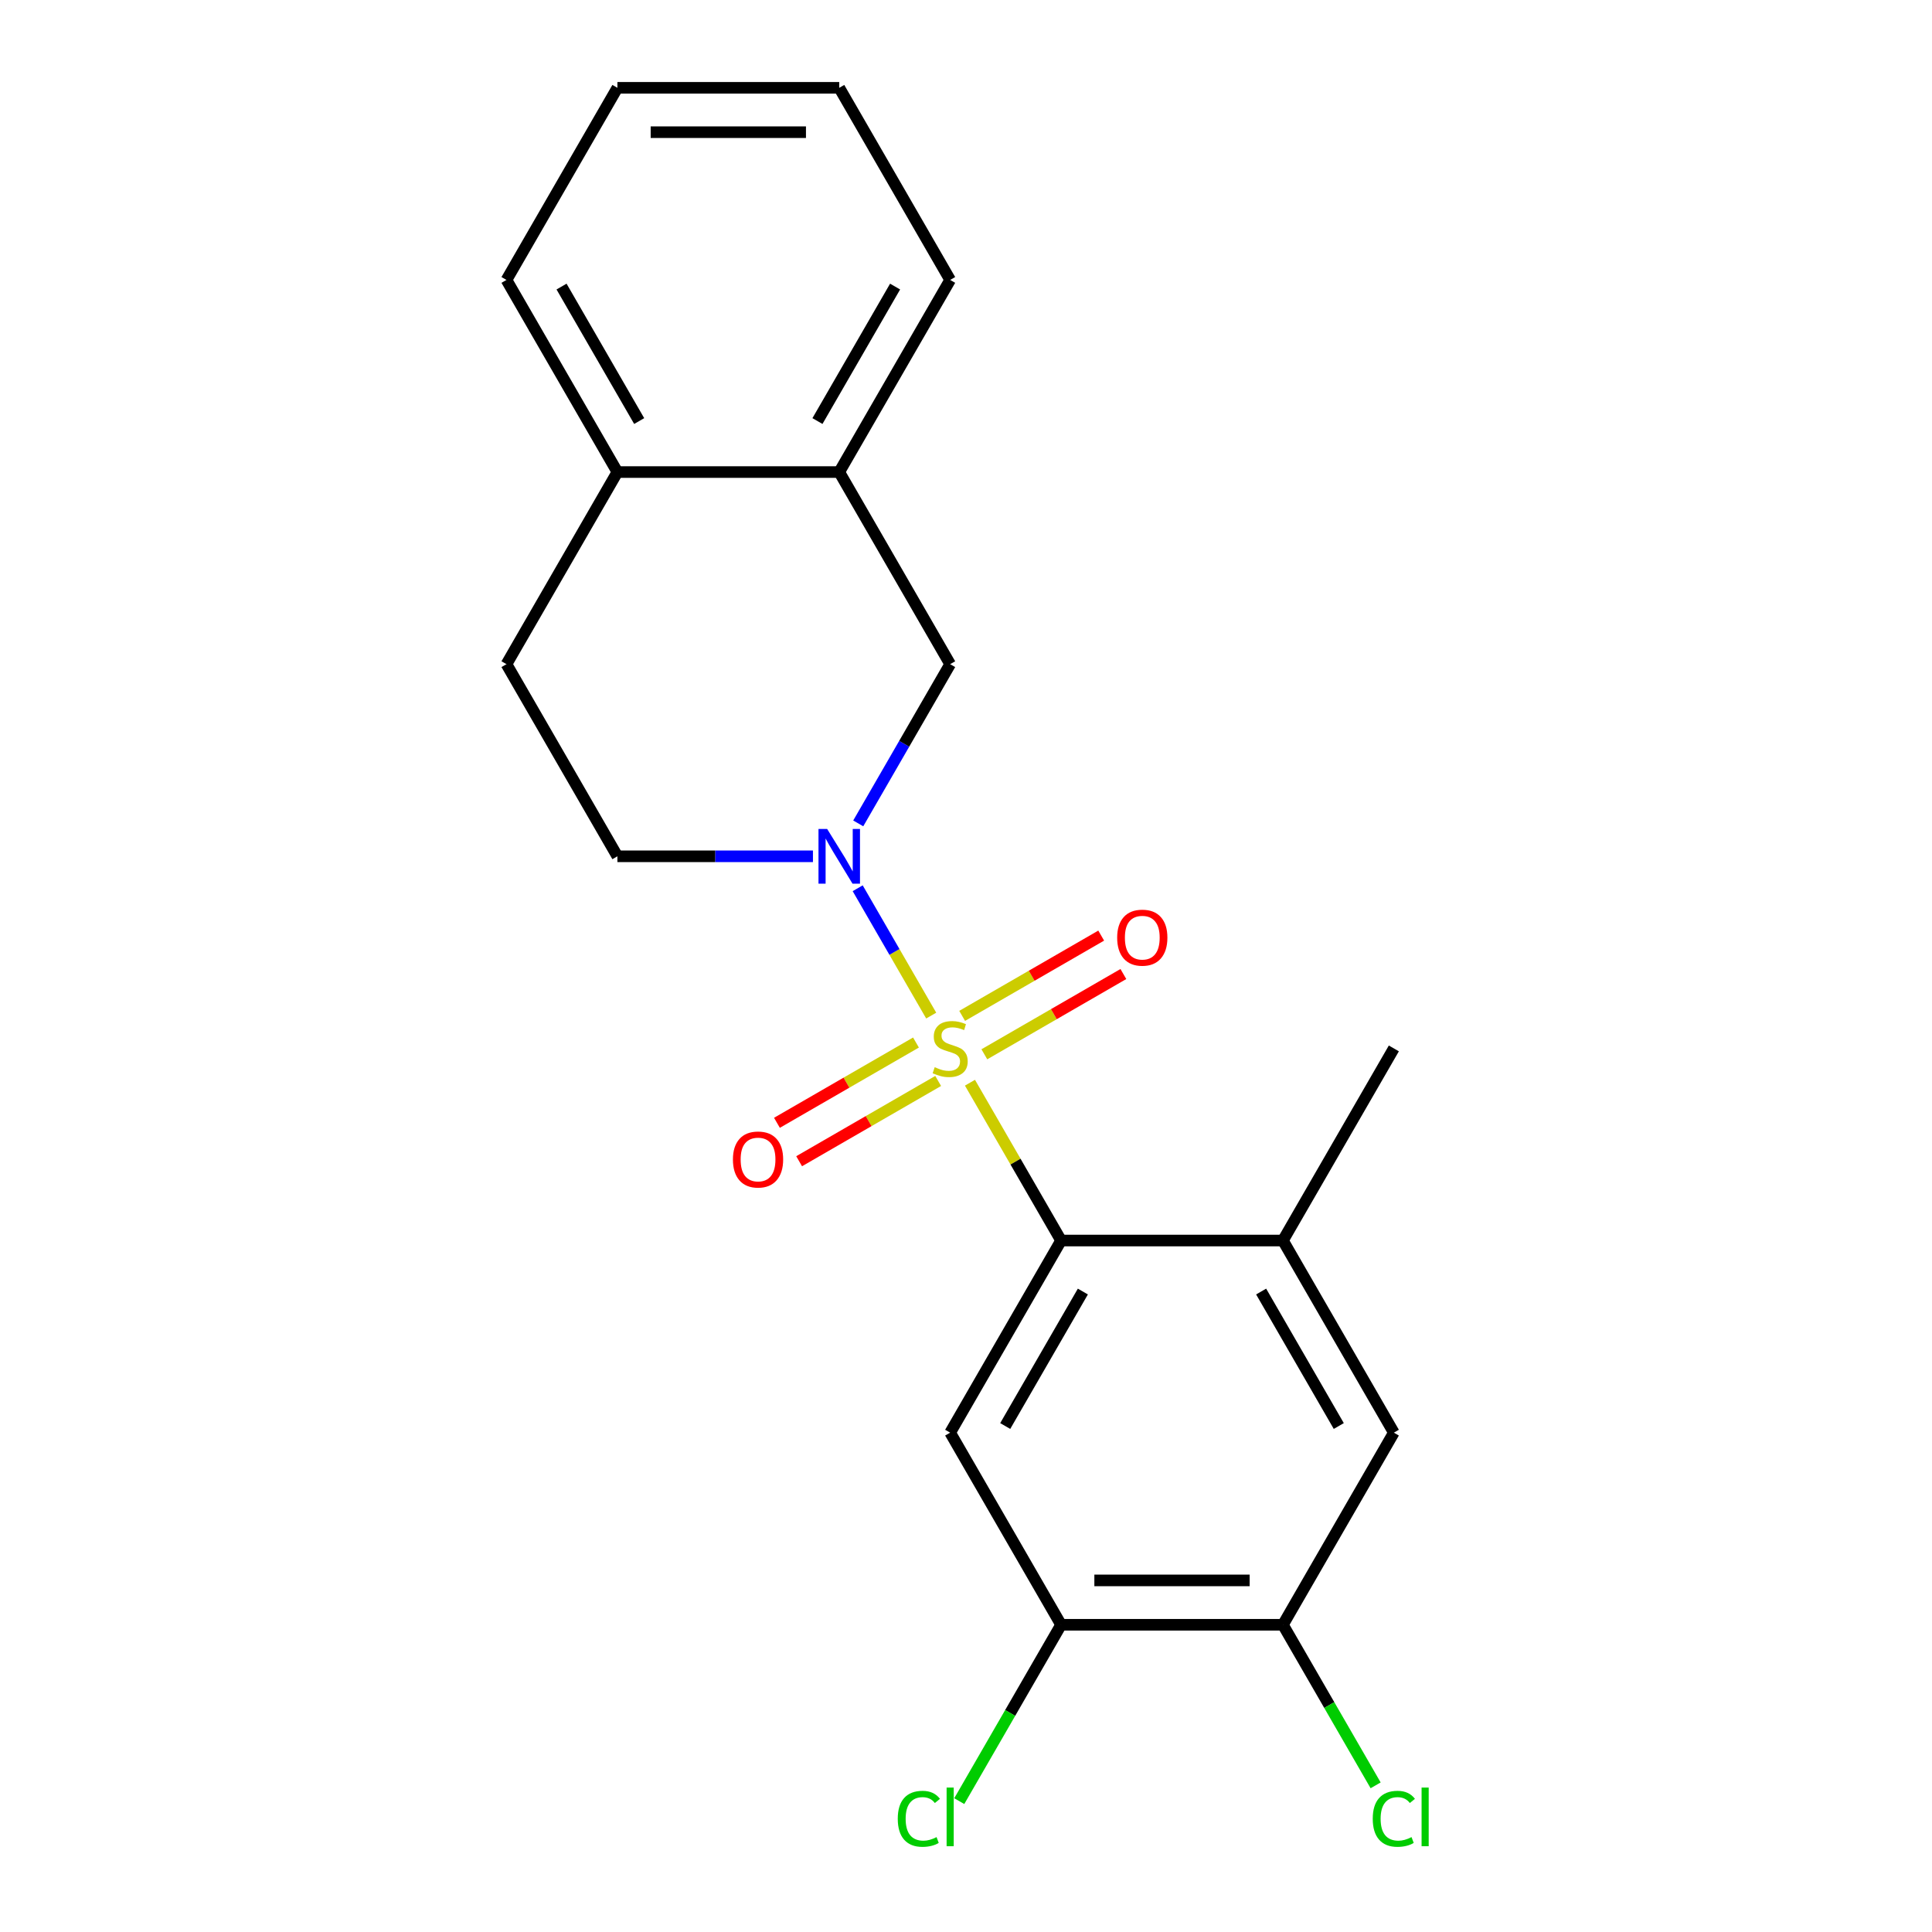 <?xml version='1.0' encoding='iso-8859-1'?>
<svg version='1.1' baseProfile='full'
              xmlns='http://www.w3.org/2000/svg'
                      xmlns:rdkit='http://www.rdkit.org/xml'
                      xmlns:xlink='http://www.w3.org/1999/xlink'
                  xml:space='preserve'
width='1000px' height='1000px' viewBox='0 0 1000 1000'>
<!-- END OF HEADER -->
<rect style='opacity:1.0;fill:#FFFFFF;stroke:none' width='1000' height='1000' x='0' y='0'> </rect>
<path class='bond-0' d='M 481.992,525.668 L 462.966,492.713' style='fill:none;fill-rule:evenodd;stroke:#CCCC00;stroke-width:6px;stroke-linecap:butt;stroke-linejoin:miter;stroke-opacity:1' />
<path class='bond-0' d='M 462.966,492.713 L 443.939,459.758' style='fill:none;fill-rule:evenodd;stroke:#0000FF;stroke-width:6px;stroke-linecap:butt;stroke-linejoin:miter;stroke-opacity:1' />
<path class='bond-1' d='M 502.05,560.409 L 525.632,601.254' style='fill:none;fill-rule:evenodd;stroke:#CCCC00;stroke-width:6px;stroke-linecap:butt;stroke-linejoin:miter;stroke-opacity:1' />
<path class='bond-1' d='M 525.632,601.254 L 549.214,642.099' style='fill:none;fill-rule:evenodd;stroke:#000000;stroke-width:6px;stroke-linecap:butt;stroke-linejoin:miter;stroke-opacity:1' />
<path class='bond-6' d='M 509.494,545.703 L 545.476,524.928' style='fill:none;fill-rule:evenodd;stroke:#CCCC00;stroke-width:6px;stroke-linecap:butt;stroke-linejoin:miter;stroke-opacity:1' />
<path class='bond-6' d='M 545.476,524.928 L 581.458,504.154' style='fill:none;fill-rule:evenodd;stroke:#FF0000;stroke-width:6px;stroke-linecap:butt;stroke-linejoin:miter;stroke-opacity:1' />
<path class='bond-6' d='M 498.011,525.815 L 533.994,505.04' style='fill:none;fill-rule:evenodd;stroke:#CCCC00;stroke-width:6px;stroke-linecap:butt;stroke-linejoin:miter;stroke-opacity:1' />
<path class='bond-6' d='M 533.994,505.04 L 569.976,484.266' style='fill:none;fill-rule:evenodd;stroke:#FF0000;stroke-width:6px;stroke-linecap:butt;stroke-linejoin:miter;stroke-opacity:1' />
<path class='bond-7' d='M 474.11,539.614 L 438.128,560.388' style='fill:none;fill-rule:evenodd;stroke:#CCCC00;stroke-width:6px;stroke-linecap:butt;stroke-linejoin:miter;stroke-opacity:1' />
<path class='bond-7' d='M 438.128,560.388 L 402.146,581.163' style='fill:none;fill-rule:evenodd;stroke:#FF0000;stroke-width:6px;stroke-linecap:butt;stroke-linejoin:miter;stroke-opacity:1' />
<path class='bond-7' d='M 485.593,559.502 L 449.61,580.277' style='fill:none;fill-rule:evenodd;stroke:#CCCC00;stroke-width:6px;stroke-linecap:butt;stroke-linejoin:miter;stroke-opacity:1' />
<path class='bond-7' d='M 449.61,580.277 L 413.628,601.051' style='fill:none;fill-rule:evenodd;stroke:#FF0000;stroke-width:6px;stroke-linecap:butt;stroke-linejoin:miter;stroke-opacity:1' />
<path class='bond-4' d='M 444.222,426.187 L 468.012,384.982' style='fill:none;fill-rule:evenodd;stroke:#0000FF;stroke-width:6px;stroke-linecap:butt;stroke-linejoin:miter;stroke-opacity:1' />
<path class='bond-4' d='M 468.012,384.982 L 491.802,343.777' style='fill:none;fill-rule:evenodd;stroke:#000000;stroke-width:6px;stroke-linecap:butt;stroke-linejoin:miter;stroke-opacity:1' />
<path class='bond-11' d='M 420.779,443.218 L 370.172,443.218' style='fill:none;fill-rule:evenodd;stroke:#0000FF;stroke-width:6px;stroke-linecap:butt;stroke-linejoin:miter;stroke-opacity:1' />
<path class='bond-11' d='M 370.172,443.218 L 319.565,443.218' style='fill:none;fill-rule:evenodd;stroke:#000000;stroke-width:6px;stroke-linecap:butt;stroke-linejoin:miter;stroke-opacity:1' />
<path class='bond-2' d='M 549.214,642.099 L 491.802,741.54' style='fill:none;fill-rule:evenodd;stroke:#000000;stroke-width:6px;stroke-linecap:butt;stroke-linejoin:miter;stroke-opacity:1' />
<path class='bond-2' d='M 560.49,668.498 L 520.302,738.106' style='fill:none;fill-rule:evenodd;stroke:#000000;stroke-width:6px;stroke-linecap:butt;stroke-linejoin:miter;stroke-opacity:1' />
<path class='bond-3' d='M 549.214,642.099 L 664.038,642.099' style='fill:none;fill-rule:evenodd;stroke:#000000;stroke-width:6px;stroke-linecap:butt;stroke-linejoin:miter;stroke-opacity:1' />
<path class='bond-5' d='M 491.802,741.54 L 549.214,840.981' style='fill:none;fill-rule:evenodd;stroke:#000000;stroke-width:6px;stroke-linecap:butt;stroke-linejoin:miter;stroke-opacity:1' />
<path class='bond-9' d='M 664.038,642.099 L 721.451,741.54' style='fill:none;fill-rule:evenodd;stroke:#000000;stroke-width:6px;stroke-linecap:butt;stroke-linejoin:miter;stroke-opacity:1' />
<path class='bond-9' d='M 652.762,668.498 L 692.951,738.106' style='fill:none;fill-rule:evenodd;stroke:#000000;stroke-width:6px;stroke-linecap:butt;stroke-linejoin:miter;stroke-opacity:1' />
<path class='bond-16' d='M 664.038,642.099 L 721.451,542.658' style='fill:none;fill-rule:evenodd;stroke:#000000;stroke-width:6px;stroke-linecap:butt;stroke-linejoin:miter;stroke-opacity:1' />
<path class='bond-10' d='M 491.802,343.777 L 434.39,244.336' style='fill:none;fill-rule:evenodd;stroke:#000000;stroke-width:6px;stroke-linecap:butt;stroke-linejoin:miter;stroke-opacity:1' />
<path class='bond-14' d='M 549.214,840.981 L 522.863,886.622' style='fill:none;fill-rule:evenodd;stroke:#000000;stroke-width:6px;stroke-linecap:butt;stroke-linejoin:miter;stroke-opacity:1' />
<path class='bond-14' d='M 522.863,886.622 L 496.513,932.263' style='fill:none;fill-rule:evenodd;stroke:#00CC00;stroke-width:6px;stroke-linecap:butt;stroke-linejoin:miter;stroke-opacity:1' />
<path class='bond-21' d='M 549.214,840.981 L 664.038,840.981' style='fill:none;fill-rule:evenodd;stroke:#000000;stroke-width:6px;stroke-linecap:butt;stroke-linejoin:miter;stroke-opacity:1' />
<path class='bond-21' d='M 566.438,818.016 L 646.815,818.016' style='fill:none;fill-rule:evenodd;stroke:#000000;stroke-width:6px;stroke-linecap:butt;stroke-linejoin:miter;stroke-opacity:1' />
<path class='bond-8' d='M 664.038,840.981 L 721.451,741.54' style='fill:none;fill-rule:evenodd;stroke:#000000;stroke-width:6px;stroke-linecap:butt;stroke-linejoin:miter;stroke-opacity:1' />
<path class='bond-15' d='M 664.038,840.981 L 688.03,882.536' style='fill:none;fill-rule:evenodd;stroke:#000000;stroke-width:6px;stroke-linecap:butt;stroke-linejoin:miter;stroke-opacity:1' />
<path class='bond-15' d='M 688.03,882.536 L 712.022,924.091' style='fill:none;fill-rule:evenodd;stroke:#00CC00;stroke-width:6px;stroke-linecap:butt;stroke-linejoin:miter;stroke-opacity:1' />
<path class='bond-17' d='M 434.39,244.336 L 491.802,144.895' style='fill:none;fill-rule:evenodd;stroke:#000000;stroke-width:6px;stroke-linecap:butt;stroke-linejoin:miter;stroke-opacity:1' />
<path class='bond-17' d='M 423.113,217.938 L 463.302,148.329' style='fill:none;fill-rule:evenodd;stroke:#000000;stroke-width:6px;stroke-linecap:butt;stroke-linejoin:miter;stroke-opacity:1' />
<path class='bond-22' d='M 434.39,244.336 L 319.565,244.336' style='fill:none;fill-rule:evenodd;stroke:#000000;stroke-width:6px;stroke-linecap:butt;stroke-linejoin:miter;stroke-opacity:1' />
<path class='bond-13' d='M 319.565,443.218 L 262.153,343.777' style='fill:none;fill-rule:evenodd;stroke:#000000;stroke-width:6px;stroke-linecap:butt;stroke-linejoin:miter;stroke-opacity:1' />
<path class='bond-12' d='M 319.565,244.336 L 262.153,343.777' style='fill:none;fill-rule:evenodd;stroke:#000000;stroke-width:6px;stroke-linecap:butt;stroke-linejoin:miter;stroke-opacity:1' />
<path class='bond-18' d='M 319.565,244.336 L 262.153,144.895' style='fill:none;fill-rule:evenodd;stroke:#000000;stroke-width:6px;stroke-linecap:butt;stroke-linejoin:miter;stroke-opacity:1' />
<path class='bond-18' d='M 330.842,217.938 L 290.653,148.329' style='fill:none;fill-rule:evenodd;stroke:#000000;stroke-width:6px;stroke-linecap:butt;stroke-linejoin:miter;stroke-opacity:1' />
<path class='bond-19' d='M 491.802,144.895 L 434.39,45.455' style='fill:none;fill-rule:evenodd;stroke:#000000;stroke-width:6px;stroke-linecap:butt;stroke-linejoin:miter;stroke-opacity:1' />
<path class='bond-20' d='M 262.153,144.895 L 319.565,45.455' style='fill:none;fill-rule:evenodd;stroke:#000000;stroke-width:6px;stroke-linecap:butt;stroke-linejoin:miter;stroke-opacity:1' />
<path class='bond-23' d='M 434.39,45.455 L 319.565,45.455' style='fill:none;fill-rule:evenodd;stroke:#000000;stroke-width:6px;stroke-linecap:butt;stroke-linejoin:miter;stroke-opacity:1' />
<path class='bond-23' d='M 417.166,68.419 L 336.789,68.419' style='fill:none;fill-rule:evenodd;stroke:#000000;stroke-width:6px;stroke-linecap:butt;stroke-linejoin:miter;stroke-opacity:1' />
<path  class='atom-0' d='M 483.802 552.378
Q 484.122 552.498, 485.442 553.058
Q 486.762 553.618, 488.202 553.978
Q 489.682 554.298, 491.122 554.298
Q 493.802 554.298, 495.362 553.018
Q 496.922 551.698, 496.922 549.418
Q 496.922 547.858, 496.122 546.898
Q 495.362 545.938, 494.162 545.418
Q 492.962 544.898, 490.962 544.298
Q 488.442 543.538, 486.922 542.818
Q 485.442 542.098, 484.362 540.578
Q 483.322 539.058, 483.322 536.498
Q 483.322 532.938, 485.722 530.738
Q 488.162 528.538, 492.962 528.538
Q 496.242 528.538, 499.962 530.098
L 499.042 533.178
Q 495.642 531.778, 493.082 531.778
Q 490.322 531.778, 488.802 532.938
Q 487.282 534.058, 487.322 536.018
Q 487.322 537.538, 488.082 538.458
Q 488.882 539.378, 490.002 539.898
Q 491.162 540.418, 493.082 541.018
Q 495.642 541.818, 497.162 542.618
Q 498.682 543.418, 499.762 545.058
Q 500.882 546.658, 500.882 549.418
Q 500.882 553.338, 498.242 555.458
Q 495.642 557.538, 491.282 557.538
Q 488.762 557.538, 486.842 556.978
Q 484.962 556.458, 482.722 555.538
L 483.802 552.378
' fill='#CCCC00'/>
<path  class='atom-1' d='M 428.13 429.058
L 437.41 444.058
Q 438.33 445.538, 439.81 448.218
Q 441.29 450.898, 441.37 451.058
L 441.37 429.058
L 445.13 429.058
L 445.13 457.378
L 441.25 457.378
L 431.29 440.978
Q 430.13 439.058, 428.89 436.858
Q 427.69 434.658, 427.33 433.978
L 427.33 457.378
L 423.65 457.378
L 423.65 429.058
L 428.13 429.058
' fill='#0000FF'/>
<path  class='atom-7' d='M 578.243 485.326
Q 578.243 478.526, 581.603 474.726
Q 584.963 470.926, 591.243 470.926
Q 597.523 470.926, 600.883 474.726
Q 604.243 478.526, 604.243 485.326
Q 604.243 492.206, 600.843 496.126
Q 597.443 500.006, 591.243 500.006
Q 585.003 500.006, 581.603 496.126
Q 578.243 492.246, 578.243 485.326
M 591.243 496.806
Q 595.563 496.806, 597.883 493.926
Q 600.243 491.006, 600.243 485.326
Q 600.243 479.766, 597.883 476.966
Q 595.563 474.126, 591.243 474.126
Q 586.923 474.126, 584.563 476.926
Q 582.243 479.726, 582.243 485.326
Q 582.243 491.046, 584.563 493.926
Q 586.923 496.806, 591.243 496.806
' fill='#FF0000'/>
<path  class='atom-8' d='M 379.361 600.151
Q 379.361 593.351, 382.721 589.551
Q 386.081 585.751, 392.361 585.751
Q 398.641 585.751, 402.001 589.551
Q 405.361 593.351, 405.361 600.151
Q 405.361 607.031, 401.961 610.951
Q 398.561 614.831, 392.361 614.831
Q 386.121 614.831, 382.721 610.951
Q 379.361 607.071, 379.361 600.151
M 392.361 611.631
Q 396.681 611.631, 399.001 608.751
Q 401.361 605.831, 401.361 600.151
Q 401.361 594.591, 399.001 591.791
Q 396.681 588.951, 392.361 588.951
Q 388.041 588.951, 385.681 591.751
Q 383.361 594.551, 383.361 600.151
Q 383.361 605.871, 385.681 608.751
Q 388.041 611.631, 392.361 611.631
' fill='#FF0000'/>
<path  class='atom-15' d='M 464.682 941.402
Q 464.682 934.362, 467.962 930.682
Q 471.282 926.962, 477.562 926.962
Q 483.402 926.962, 486.522 931.082
L 483.882 933.242
Q 481.602 930.242, 477.562 930.242
Q 473.282 930.242, 471.002 933.122
Q 468.762 935.962, 468.762 941.402
Q 468.762 947.002, 471.082 949.882
Q 473.442 952.762, 478.002 952.762
Q 481.122 952.762, 484.762 950.882
L 485.882 953.882
Q 484.402 954.842, 482.162 955.402
Q 479.922 955.962, 477.442 955.962
Q 471.282 955.962, 467.962 952.202
Q 464.682 948.442, 464.682 941.402
' fill='#00CC00'/>
<path  class='atom-15' d='M 489.962 925.242
L 493.642 925.242
L 493.642 955.602
L 489.962 955.602
L 489.962 925.242
' fill='#00CC00'/>
<path  class='atom-16' d='M 710.531 941.402
Q 710.531 934.362, 713.811 930.682
Q 717.131 926.962, 723.411 926.962
Q 729.251 926.962, 732.371 931.082
L 729.731 933.242
Q 727.451 930.242, 723.411 930.242
Q 719.131 930.242, 716.851 933.122
Q 714.611 935.962, 714.611 941.402
Q 714.611 947.002, 716.931 949.882
Q 719.291 952.762, 723.851 952.762
Q 726.971 952.762, 730.611 950.882
L 731.731 953.882
Q 730.251 954.842, 728.011 955.402
Q 725.771 955.962, 723.291 955.962
Q 717.131 955.962, 713.811 952.202
Q 710.531 948.442, 710.531 941.402
' fill='#00CC00'/>
<path  class='atom-16' d='M 735.811 925.242
L 739.491 925.242
L 739.491 955.602
L 735.811 955.602
L 735.811 925.242
' fill='#00CC00'/>
</svg>
